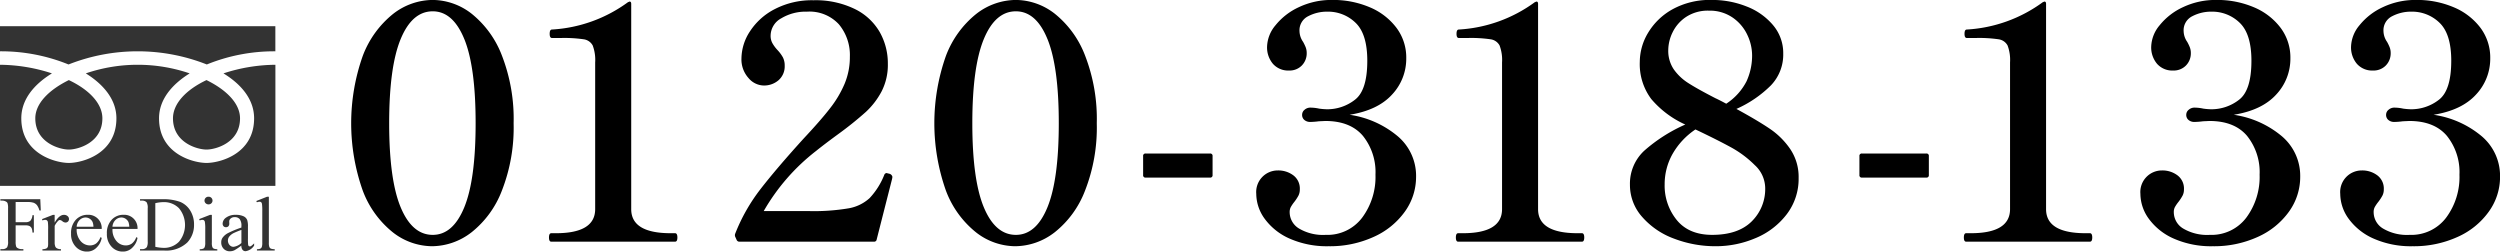 <svg height="50.25" viewBox="0 0 499.44 50.25" width="499.44" xmlns="http://www.w3.org/2000/svg"><g fill-rule="evenodd" transform="translate(-519 -9443.75)"><path d="m1005.17 9466.68a19.249 19.249 0 0 1 9.62 4.29 10.362 10.362 0 0 1 3.66 8.06 11.826 11.826 0 0 1 -2.26 7.02 15.261 15.261 0 0 1 -6.24 5.04 21.01 21.01 0 0 1 -8.97 1.85 18.386 18.386 0 0 1 -7.783-1.52 12.218 12.218 0 0 1 -4.972-3.94 8.528 8.528 0 0 1 -1.7-5 4.309 4.309 0 0 1 4.318-4.68 5 5 0 0 1 3.075.97 3.289 3.289 0 0 1 1.308 2.8 2.673 2.673 0 0 1 -.262 1.23 8.866 8.866 0 0 1 -.85 1.3 7.519 7.519 0 0 0 -.687 1.01 2.087 2.087 0 0 0 -.229 1.01 3.818 3.818 0 0 0 1.864 3.28 9.4 9.4 0 0 0 5.329 1.27 8.7 8.7 0 0 0 7.3-3.45 13.609 13.609 0 0 0 2.65-8.58 11.553 11.553 0 0 0 -2.52-7.76q-2.52-2.955-7.49-2.96l-1.31.06a13.737 13.737 0 0 1 -1.7.13 1.751 1.751 0 0 1 -1.178-.39 1.286 1.286 0 0 1 -.458-1.04 1.273 1.273 0 0 1 .491-1 1.714 1.714 0 0 1 1.145-.43 8.5 8.5 0 0 1 1.766.2 13.244 13.244 0 0 0 1.575.13 8.986 8.986 0 0 0 5.56-1.89q2.475-1.875 2.48-7.8 0-5.325-2.32-7.57a7.857 7.857 0 0 0 -5.66-2.24 8.067 8.067 0 0 0 -3.827.91 3.121 3.121 0 0 0 -1.733 2.99 3.909 3.909 0 0 0 .719 2.14 9.318 9.318 0 0 1 .491 1.01 3.128 3.128 0 0 1 .229 1.2 3.455 3.455 0 0 1 -.981 2.51 3.406 3.406 0 0 1 -2.552 1 4.053 4.053 0 0 1 -3.206-1.33 5.067 5.067 0 0 1 -1.177-3.48 6.949 6.949 0 0 1 1.7-4.25 12.842 12.842 0 0 1 4.677-3.61 15.184 15.184 0 0 1 6.639-1.43 18.672 18.672 0 0 1 7.49 1.46 12.9 12.9 0 0 1 5.34 4.1 9.928 9.928 0 0 1 1.96 6.07 10.443 10.443 0 0 1 -2.85 7.28q-2.851 3.12-8.471 4.03zm-26.643 12.35a11.857 11.857 0 0 1 -2.257 7.02 15.32 15.32 0 0 1 -6.248 5.04 20.968 20.968 0 0 1 -8.963 1.85 18.39 18.39 0 0 1 -7.786-1.52 12.218 12.218 0 0 1 -4.972-3.94 8.528 8.528 0 0 1 -1.7-5 4.309 4.309 0 0 1 4.318-4.68 5 5 0 0 1 3.075.97 3.289 3.289 0 0 1 1.308 2.8 2.673 2.673 0 0 1 -.262 1.23 8.866 8.866 0 0 1 -.85 1.3 7.519 7.519 0 0 0 -.687 1.01 2.087 2.087 0 0 0 -.229 1.01 3.817 3.817 0 0 0 1.865 3.28 9.4 9.4 0 0 0 5.332 1.27 8.693 8.693 0 0 0 7.295-3.45 13.633 13.633 0 0 0 2.649-8.58 11.557 11.557 0 0 0 -2.519-7.76q-2.518-2.955-7.491-2.96l-1.308.06a13.737 13.737 0 0 1 -1.7.13 1.751 1.751 0 0 1 -1.178-.39 1.286 1.286 0 0 1 -.458-1.04 1.273 1.273 0 0 1 .491-1 1.714 1.714 0 0 1 1.145-.43 8.5 8.5 0 0 1 1.766.2 13.193 13.193 0 0 0 1.57.13 8.969 8.969 0 0 0 5.562-1.89q2.486-1.875 2.486-7.8 0-5.325-2.323-7.57a7.863 7.863 0 0 0 -5.659-2.24 8.068 8.068 0 0 0 -3.828.91 3.121 3.121 0 0 0 -1.733 2.99 3.909 3.909 0 0 0 .719 2.14 9.318 9.318 0 0 1 .491 1.01 3.128 3.128 0 0 1 .229 1.2 3.455 3.455 0 0 1 -.981 2.51 3.406 3.406 0 0 1 -2.552 1 4.053 4.053 0 0 1 -3.206-1.33 5.067 5.067 0 0 1 -1.177-3.48 6.949 6.949 0 0 1 1.7-4.25 12.837 12.837 0 0 1 4.678-3.61 15.179 15.179 0 0 1 6.64-1.43 18.708 18.708 0 0 1 7.491 1.46 12.893 12.893 0 0 1 5.333 4.1 9.879 9.879 0 0 1 1.962 6.07 10.448 10.448 0 0 1 -2.846 7.28q-2.845 3.12-8.472 4.03a19.219 19.219 0 0 1 9.617 4.29 10.359 10.359 0 0 1 3.663 8.06zm-66.735 13q-.459 0-.458-.84c0-.56.152-.85.458-.85h.916q7.851 0 7.851-4.81v-29.31a8.218 8.218 0 0 0 -.491-3.38 2.408 2.408 0 0 0 -1.8-1.24 26.958 26.958 0 0 0 -4.514-.26h-1.832q-.459 0-.458-.84c0-.56.152-.85.458-.85a28.392 28.392 0 0 0 15.178-5.46l.327-.13c.218 0 .328.16.328.46v41.01q0 4.815 7.916 4.81h.851c.3 0 .458.29.458.85s-.154.84-.458.84zm-20.8-12.8a.46.46 0 0 1 -.524-.52v-3.77a.46.46 0 0 1 .524-.52h12.823a.459.459 0 0 1 .523.52v3.77a.459.459 0 0 1 -.523.52h-12.815zm-21.277 12.09a20.2 20.2 0 0 1 -7.95 1.62 23.133 23.133 0 0 1 -8.341-1.52 15.56 15.56 0 0 1 -6.379-4.36 9.569 9.569 0 0 1 -2.421-6.4 8.961 8.961 0 0 1 2.846-6.79 31.582 31.582 0 0 1 8.211-5.24 19.271 19.271 0 0 1 -6.8-5.1 11.621 11.621 0 0 1 -2.29-7.44 11.349 11.349 0 0 1 1.635-5.75 13.038 13.038 0 0 1 4.875-4.72 15.492 15.492 0 0 1 7.883-1.88 18.537 18.537 0 0 1 6.935 1.3 12.966 12.966 0 0 1 5.3 3.74 8.612 8.612 0 0 1 2.028 5.68 8.855 8.855 0 0 1 -2.486 6.37 22.884 22.884 0 0 1 -6.87 4.68q4.187 2.28 6.641 3.94a15.379 15.379 0 0 1 4.122 4.09 9.939 9.939 0 0 1 1.668 5.75 11.626 11.626 0 0 1 -2.388 7.28 15.075 15.075 0 0 1 -6.215 4.75zm-1.767-31.4a12.356 12.356 0 0 0 1.08-5.13 9.593 9.593 0 0 0 -.949-4.06 8.642 8.642 0 0 0 -2.911-3.45 8.037 8.037 0 0 0 -4.776-1.4 7.9 7.9 0 0 0 -4.58 1.27 7.771 7.771 0 0 0 -2.683 3.09 8.253 8.253 0 0 0 -.85 3.51 6.578 6.578 0 0 0 1.112 3.87 10.284 10.284 0 0 0 2.944 2.76q1.831 1.17 5.365 2.99c.479.22 1.2.58 2.159 1.1a11.7 11.7 0 0 0 4.093-4.55zm1.636 16.84a20.829 20.829 0 0 0 -4.776-3.58q-2.717-1.485-7.1-3.57a14.589 14.589 0 0 0 -4.58 4.91 12.3 12.3 0 0 0 -1.57 6.07 10.868 10.868 0 0 0 2.421 7.12q2.419 2.955 7.066 2.96 5.168 0 7.884-2.67a9.064 9.064 0 0 0 2.715-6.76 6.3 6.3 0 0 0 -2.056-4.48zm-59.277 15.27q-.459 0-.458-.84c0-.56.152-.85.458-.85h.916q7.851 0 7.851-4.81v-29.31a8.218 8.218 0 0 0 -.491-3.38 2.408 2.408 0 0 0 -1.8-1.24 26.958 26.958 0 0 0 -4.514-.26h-1.832q-.459 0-.458-.84c0-.56.152-.85.458-.85a28.4 28.4 0 0 0 15.179-5.46l.327-.13c.217 0 .327.16.327.46v41.01q0 4.815 7.916 4.81h.851c.3 0 .458.29.458.85s-.154.84-.458.84h-24.726zm-8.409-13a11.857 11.857 0 0 1 -2.257 7.02 15.313 15.313 0 0 1 -6.248 5.04 20.968 20.968 0 0 1 -8.963 1.85 18.394 18.394 0 0 1 -7.786-1.52 12.231 12.231 0 0 1 -4.972-3.94 8.528 8.528 0 0 1 -1.7-5 4.309 4.309 0 0 1 4.318-4.68 5 5 0 0 1 3.075.97 3.289 3.289 0 0 1 1.308 2.8 2.673 2.673 0 0 1 -.261 1.23 8.887 8.887 0 0 1 -.851 1.3 7.715 7.715 0 0 0 -.687 1.01 2.087 2.087 0 0 0 -.229 1.01 3.819 3.819 0 0 0 1.865 3.28 9.4 9.4 0 0 0 5.332 1.27 8.69 8.69 0 0 0 7.295-3.45 13.633 13.633 0 0 0 2.65-8.58 11.563 11.563 0 0 0 -2.519-7.76q-2.52-2.955-7.491-2.96l-1.309.06a13.724 13.724 0 0 1 -1.7.13 1.753 1.753 0 0 1 -1.178-.39 1.289 1.289 0 0 1 -.458-1.04 1.273 1.273 0 0 1 .491-1 1.716 1.716 0 0 1 1.145-.43 8.518 8.518 0 0 1 1.767.2 13.178 13.178 0 0 0 1.57.13 8.966 8.966 0 0 0 5.561-1.89q2.486-1.875 2.486-7.8 0-5.325-2.323-7.57a7.86 7.86 0 0 0 -5.659-2.24 8.064 8.064 0 0 0 -3.827.91 3.122 3.122 0 0 0 -1.734 2.99 3.9 3.9 0 0 0 .72 2.14 9.318 9.318 0 0 1 .49 1.01 3.109 3.109 0 0 1 .229 1.2 3.455 3.455 0 0 1 -.981 2.51 3.4 3.4 0 0 1 -2.552 1 4.051 4.051 0 0 1 -3.205-1.33 5.067 5.067 0 0 1 -1.178-3.48 6.949 6.949 0 0 1 1.7-4.25 12.854 12.854 0 0 1 4.678-3.61 15.181 15.181 0 0 1 6.641-1.43 18.711 18.711 0 0 1 7.491 1.46 12.89 12.89 0 0 1 5.332 4.1 9.88 9.88 0 0 1 1.963 6.07 10.453 10.453 0 0 1 -2.846 7.28q-2.847 3.12-8.473 4.03a19.222 19.222 0 0 1 9.618 4.29 10.358 10.358 0 0 1 3.664 8.06zm-54.006.2a.459.459 0 0 1 -.523-.52v-3.77a.459.459 0 0 1 .523-.52h12.828a.46.46 0 0 1 .523.52v3.77a.46.46 0 0 1 -.523.52h-12.82zm-18.222 10.95a12.994 12.994 0 0 1 -7.851 2.76 12.853 12.853 0 0 1 -7.818-2.76 19.356 19.356 0 0 1 -6.019-8.32 40.3 40.3 0 0 1 0-26.97 19.557 19.557 0 0 1 6.051-8.36 13 13 0 0 1 7.917-2.79 12.768 12.768 0 0 1 7.818 2.79 19.7 19.7 0 0 1 6.019 8.36 34.933 34.933 0 0 1 2.323 13.48 34.516 34.516 0 0 1 -2.355 13.49 19.476 19.476 0 0 1 -6.081 8.32zm-1.407-38.61c-1.5-3.7-3.609-5.56-6.313-5.56-2.748 0-4.886 1.86-6.412 5.56s-2.29 9.31-2.29 16.8.763 13.09 2.29 16.77 3.664 5.53 6.412 5.53q4.056 0 6.313-5.53t2.258-16.77q.004-11.235-2.254-16.8zm-34.12 40.01a.511.511 0 0 1 -.589.45h-26.754a.6.6 0 0 1 -.654-.39l-.262-.58a.833.833 0 0 1 0-.65 36.038 36.038 0 0 1 5.07-8.91q3.174-4.095 8.538-10.01c2.312-2.47 4.09-4.5 5.333-6.11a21.548 21.548 0 0 0 2.911-4.9 13.8 13.8 0 0 0 1.047-5.37 9.589 9.589 0 0 0 -2.192-6.5 7.972 7.972 0 0 0 -6.379-2.53 9.462 9.462 0 0 0 -5.136 1.33 3.988 3.988 0 0 0 -2.126 3.48 3.015 3.015 0 0 0 .36 1.49 7.149 7.149 0 0 0 1.014 1.37 7.274 7.274 0 0 1 1.079 1.46 3.539 3.539 0 0 1 .36 1.66 3.665 3.665 0 0 1 -1.21 2.89 4.4 4.4 0 0 1 -3.042 1.07 4.07 4.07 0 0 1 -2.977-1.49 5.558 5.558 0 0 1 -1.407-3.97 10 10 0 0 1 1.7-5.36 12.909 12.909 0 0 1 4.972-4.45 16.1 16.1 0 0 1 7.721-1.76 17.853 17.853 0 0 1 8.21 1.73 11.624 11.624 0 0 1 5.006 4.61 12.673 12.673 0 0 1 1.635 6.34 11.614 11.614 0 0 1 -1.243 5.52 15.371 15.371 0 0 1 -3.14 4.1 69.6 69.6 0 0 1 -5.5 4.42q-2.748 2.01-4.449 3.38a41.015 41.015 0 0 0 -10.468 12.02h9.094a41.659 41.659 0 0 0 7.851-.55 8.287 8.287 0 0 0 4.22-2.05 14.621 14.621 0 0 0 2.911-4.61.563.563 0 0 1 .458-.39l.524.13a.809.809 0 0 1 .654.65l-.065.39zm-65.008.45q-.459 0-.458-.84c0-.56.152-.85.458-.85h.916q7.851 0 7.851-4.81v-29.31a8.218 8.218 0 0 0 -.491-3.38 2.408 2.408 0 0 0 -1.8-1.24 26.964 26.964 0 0 0 -4.515-.26h-1.826q-.459 0-.458-.84c0-.56.152-.85.458-.85a28.392 28.392 0 0 0 15.178-5.46l.327-.13c.218 0 .327.16.327.46v41.01q0 4.815 7.917 4.81h.85c.3 0 .458.29.458.85s-.153.84-.458.84h-24.73zm-15.965-1.85a13 13 0 0 1 -7.851 2.76 12.858 12.858 0 0 1 -7.819-2.76 19.364 19.364 0 0 1 -6.019-8.32 40.3 40.3 0 0 1 0-26.97 19.567 19.567 0 0 1 6.052-8.36 12.992 12.992 0 0 1 7.916-2.79 12.773 12.773 0 0 1 7.819 2.79 19.718 19.718 0 0 1 6.019 8.36 34.934 34.934 0 0 1 2.322 13.48 34.516 34.516 0 0 1 -2.355 13.49 19.466 19.466 0 0 1 -6.08 8.32zm-1.407-38.61c-1.505-3.7-3.61-5.56-6.314-5.56-2.748 0-4.885 1.86-6.411 5.56s-2.29 9.31-2.29 16.8.762 13.09 2.29 16.77 3.663 5.53 6.411 5.53q4.056 0 6.314-5.53t2.257-16.77q.004-11.235-2.253-16.8z"/><path d="m560.316 9456.63a37.586 37.586 0 0 0 -27.625 0 35.747 35.747 0 0 0 -13.7-2.63v-5.01h55.019v5.01a35.755 35.755 0 0 0 -13.694 2.63zm-.064 17c-1.8 0-6.695-1.34-6.695-6.24 0-2.91 2.56-5.68 6.695-7.64 4.093 2.01 6.7 4.73 6.7 7.64.003 4.9-4.891 6.24-6.7 6.24zm-27.5 0c-1.809 0-6.7-1.34-6.7-6.24 0-2.91 2.624-5.63 6.7-7.64 4.142 1.96 6.7 4.73 6.7 7.64.001 4.9-4.893 6.24-6.702 6.24zm-13.761 7.25v-24.19a34 34 0 0 1 10.384 1.72c-3.55 2.18-6.12 5.19-6.12 8.98 0 7.14 6.878 8.91 9.5 8.91s9.5-1.77 9.5-8.91c0-3.79-2.62-6.8-6.113-8.98a32.145 32.145 0 0 1 20.748 0c-3.5 2.18-6.118 5.19-6.118 8.98 0 7.14 6.871 8.91 9.488 8.91 2.632 0 9.506-1.77 9.506-8.91 0-3.79-2.567-6.8-6.121-8.98a33.923 33.923 0 0 1 10.373-1.72v24.19h-55.029zm3.134 3.23v4.03h1.953a1.449 1.449 0 0 0 .985-.28 1.929 1.929 0 0 0 .417-1.12h.283v3.46h-.283a2.132 2.132 0 0 0 -.167-.88 1.137 1.137 0 0 0 -.429-.42 1.877 1.877 0 0 0 -.806-.13h-1.953v3.21a3.1 3.1 0 0 0 .107 1.03.652.652 0 0 0 .327.32 1.456 1.456 0 0 0 .725.19h.388v.28h-4.595v-.28h.379a1.2 1.2 0 0 0 .968-.37 2.3 2.3 0 0 0 .188-1.17v-6.61a3.015 3.015 0 0 0 -.107-1.03.62.62 0 0 0 -.319-.32 1.445 1.445 0 0 0 -.73-.19h-.379v-.28h7.972l.1 2.25h-.278a3.24 3.24 0 0 0 -.475-1.05 1.7 1.7 0 0 0 -.671-.49 3.8 3.8 0 0 0 -1.238-.15h-2.365zm7.795 2.56v1.56q.9-1.56 1.861-1.56a1.068 1.068 0 0 1 .719.25.765.765 0 0 1 .283.59.684.684 0 0 1 -.2.5.7.7 0 0 1 -.489.2 1.048 1.048 0 0 1 -.618-.25 1.022 1.022 0 0 0 -.511-.26.456.456 0 0 0 -.31.14 3.712 3.712 0 0 0 -.733 1.03v3.3a2.042 2.042 0 0 0 .146.88.748.748 0 0 0 .362.33 1.562 1.562 0 0 0 .756.15v.27h-3.707v-.27a1.627 1.627 0 0 0 .827-.17.644.644 0 0 0 .271-.38 3.847 3.847 0 0 0 .038-.74v-2.68a10.149 10.149 0 0 0 -.049-1.44.576.576 0 0 0 -.188-.34.56.56 0 0 0 -.343-.11 1.568 1.568 0 0 0 -.556.12l-.078-.27 2.189-.85h.332zm4.4 2.82a3.422 3.422 0 0 0 .781 2.41 2.436 2.436 0 0 0 1.852.88 2.086 2.086 0 0 0 1.24-.38 2.8 2.8 0 0 0 .878-1.28l.249.15a3.477 3.477 0 0 1 -.966 1.88 2.591 2.591 0 0 1 -2 .86 2.982 2.982 0 0 1 -2.232-.98 3.587 3.587 0 0 1 -.923-2.6 3.828 3.828 0 0 1 .946-2.77 3.163 3.163 0 0 1 2.392-1 2.661 2.661 0 0 1 2.782 2.83h-5zm0-.44h3.348a2.918 2.918 0 0 0 -.168-.94 1.588 1.588 0 0 0 -.588-.67 1.528 1.528 0 0 0 -.821-.24 1.677 1.677 0 0 0 -1.168.49 2.054 2.054 0 0 0 -.609 1.36zm7.153.44a3.416 3.416 0 0 0 .788 2.41 2.421 2.421 0 0 0 1.849.88 2.076 2.076 0 0 0 1.238-.38 2.768 2.768 0 0 0 .879-1.28l.246.15a3.484 3.484 0 0 1 -.962 1.88 2.6 2.6 0 0 1 -2 .86 2.978 2.978 0 0 1 -2.23-.98 3.62 3.62 0 0 1 -.928-2.6 3.834 3.834 0 0 1 .951-2.77 3.142 3.142 0 0 1 2.39-1 2.659 2.659 0 0 1 2.78 2.83h-5zm0-.44h3.354a3.111 3.111 0 0 0 -.166-.94 1.624 1.624 0 0 0 -.592-.67 1.541 1.541 0 0 0 -.821-.24 1.7 1.7 0 0 0 -1.173.49 2.048 2.048 0 0 0 -.608 1.36zm5.5 4.75v-.28h.4a1.093 1.093 0 0 0 .967-.42 2.309 2.309 0 0 0 .169-1.12v-6.61a2.089 2.089 0 0 0 -.22-1.21 1.225 1.225 0 0 0 -.916-.33h-.4v-.28h4.356a9.881 9.881 0 0 1 3.657.53 4.283 4.283 0 0 1 2.015 1.73 5.168 5.168 0 0 1 .762 2.81 5.064 5.064 0 0 1 -1.353 3.58 6.144 6.144 0 0 1 -4.649 1.6h-4.791zm3.055-.74a8.436 8.436 0 0 0 1.681.21 4.15 4.15 0 0 0 3.046-1.23 5.232 5.232 0 0 0 0-6.69 4.175 4.175 0 0 0 -3.107-1.22 7.273 7.273 0 0 0 -1.62.21zm11.294-6.39v5.56a2.306 2.306 0 0 0 .1.87.652.652 0 0 0 .29.32 1.754 1.754 0 0 0 .7.11v.27h-3.512v-.27a1.612 1.612 0 0 0 .711-.11.643.643 0 0 0 .286-.32 2.377 2.377 0 0 0 .108-.87v-2.67a8.814 8.814 0 0 0 -.074-1.45.564.564 0 0 0 -.176-.34.515.515 0 0 0 -.322-.1 1.539 1.539 0 0 0 -.533.12l-.112-.27 2.184-.85h.348zm-.661-3.62a.777.777 0 0 1 .566.22.8.8 0 0 1 .229.55.74.74 0 0 1 -.229.54.777.777 0 0 1 -.566.22.791.791 0 0 1 -.568-.22.712.712 0 0 1 -.238-.54.774.774 0 0 1 .803-.77zm6.567 9.75a11.911 11.911 0 0 1 -1.4.95 2.144 2.144 0 0 1 -.908.2 1.667 1.667 0 0 1 -1.239-.5 1.78 1.78 0 0 1 -.482-1.3 1.594 1.594 0 0 1 .237-.87 3.1 3.1 0 0 1 1.124-.97 19.209 19.209 0 0 1 2.667-1.1v-.27a2.147 2.147 0 0 0 -.347-1.42 1.253 1.253 0 0 0 -1-.39 1.132 1.132 0 0 0 -.783.26.765.765 0 0 0 -.307.59l.017.44a.754.754 0 0 1 -.183.54.661.661 0 0 1 -.487.18.613.613 0 0 1 -.483-.2.757.757 0 0 1 -.177-.53 1.515 1.515 0 0 1 .69-1.19 3.123 3.123 0 0 1 1.95-.55 3.53 3.53 0 0 1 1.586.31 1.436 1.436 0 0 1 .684.73 4.172 4.172 0 0 1 .147 1.34v2.34a9.849 9.849 0 0 0 .035 1.21.462.462 0 0 0 .128.3.314.314 0 0 0 .211.08.493.493 0 0 0 .218-.05 4.912 4.912 0 0 0 .643-.56v.43a2.392 2.392 0 0 1 -1.695 1.13.765.765 0 0 1 -.615-.26 1.294 1.294 0 0 1 -.234-.87zm0-.5v-2.62a16.125 16.125 0 0 0 -1.545.63 2.719 2.719 0 0 0 -.889.71 1.339 1.339 0 0 0 .069 1.68 1.027 1.027 0 0 0 .785.36 2.885 2.885 0 0 0 1.577-.76zm5.483-9.25v9.18a2.421 2.421 0 0 0 .1.87.707.707 0 0 0 .3.32 2.072 2.072 0 0 0 .769.11v.27h-3.549v-.27a1.487 1.487 0 0 0 .679-.11.6.6 0 0 0 .287-.32 2.469 2.469 0 0 0 .1-.87v-6.28a10.554 10.554 0 0 0 -.057-1.44.665.665 0 0 0 -.174-.37.53.53 0 0 0 -.313-.09 1.777 1.777 0 0 0 -.523.11l-.135-.25 2.159-.86h.353z" fill="#333"/></g></svg>